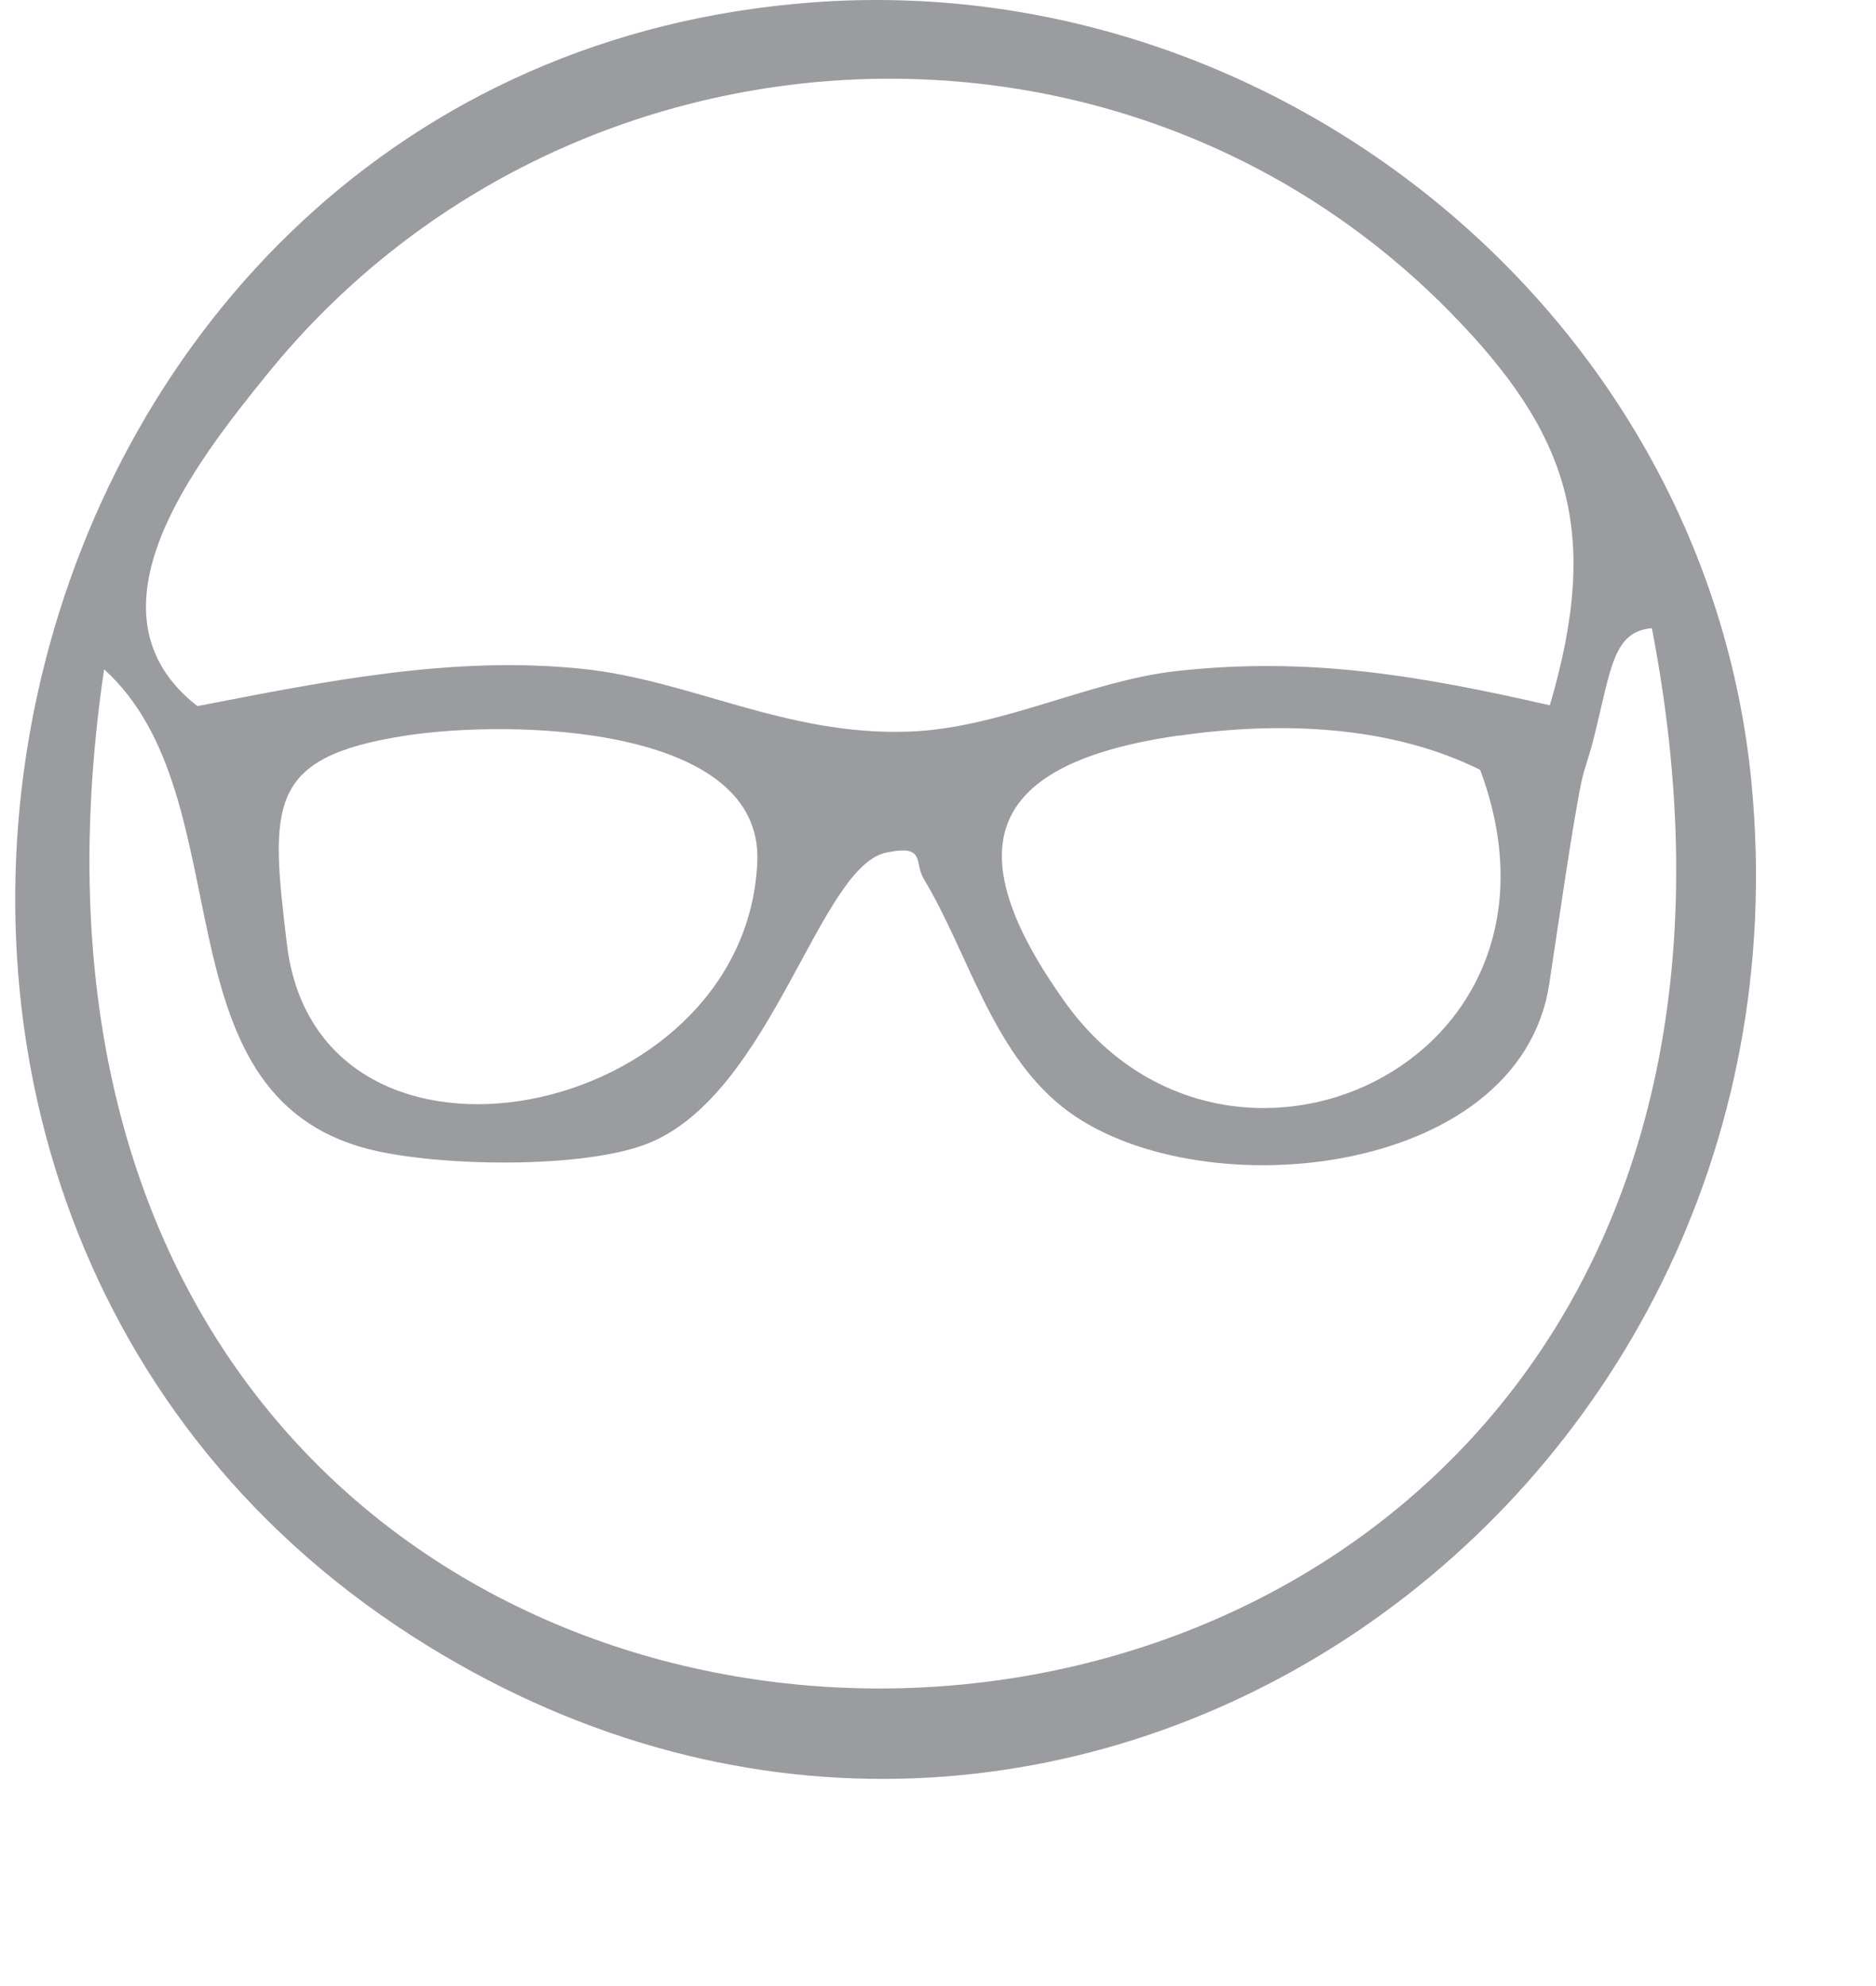 <?xml version="1.0" encoding="UTF-8"?> <svg xmlns="http://www.w3.org/2000/svg" width="86" height="91" viewBox="0 0 86 91" fill="none"><path d="M37.26 0.108C58.557 -1.474 78.252 14.492 80.296 35.902C83.499 69.463 48.101 93.746 18.863 74.936C-12.767 54.58 -0.842 2.934 37.269 0.108H37.26ZM71.047 32.313C73.392 24.354 71.97 19.879 66.441 14.265C51.285 -1.116 25.815 0.419 12.261 17.129C8.945 21.217 3.557 28.065 9.049 32.351C14.832 31.23 20.766 30.015 26.719 30.646C31.674 31.164 36.016 33.716 41.658 33.519C45.831 33.377 49.91 31.201 53.894 30.749C60.017 30.062 65.131 30.966 71.047 32.313ZM75.737 28.781C73.957 28.913 73.854 30.636 73.1 33.66C72.827 34.781 72.648 35.101 72.488 35.864C72.092 37.739 71.339 43.013 71.018 45.095C69.634 54.081 54.638 55.447 48.695 50.709C45.454 48.119 44.362 43.607 42.346 40.263C41.903 39.528 42.44 38.69 40.698 39.048C37.561 39.556 35.432 50.068 29.733 52.376C26.785 53.572 20.003 53.45 16.876 52.64C6.986 50.078 11.29 36.561 4.772 30.665C-4.628 94.33 87.945 92.107 75.728 28.79L75.737 28.781ZM18.562 33.707C12.223 34.696 12.383 36.872 13.155 43.277C14.615 55.287 34.189 51.425 34.716 39.5C34.999 33.189 23.394 32.953 18.562 33.707ZM54.035 33.698C45.341 34.95 43.702 38.746 48.817 45.905C56.221 56.266 72.902 48.816 67.854 35.271C63.69 33.198 58.575 33.048 54.035 33.707V33.698Z" fill="#9A9C9F"></path></svg> 